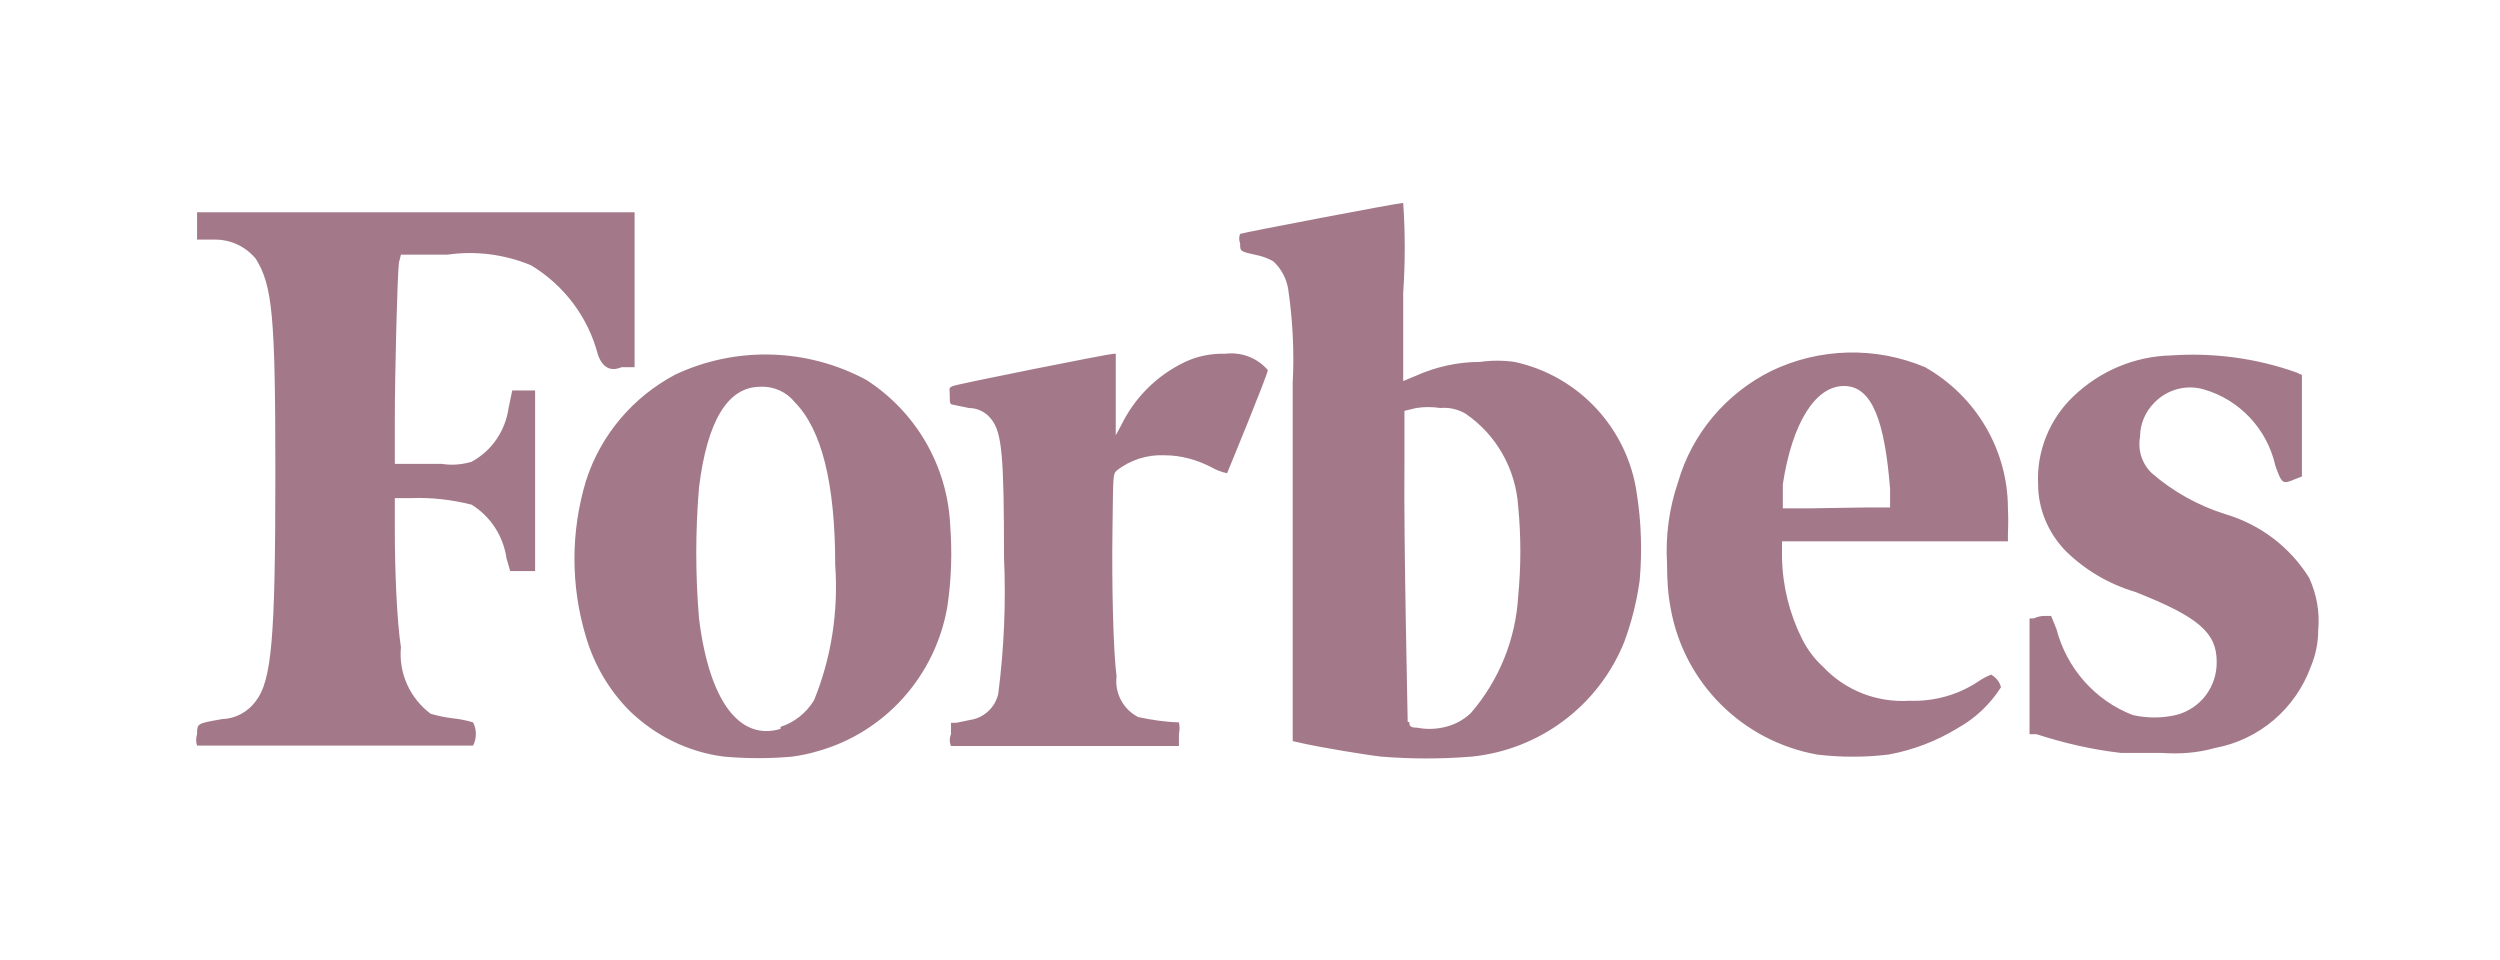 <svg width="99" height="38" viewBox="0 0 99 38" fill="none" xmlns="http://www.w3.org/2000/svg">
<path d="M15.877 10.085H17.718C18.832 9.924 19.979 10.069 21.028 10.505C22.336 11.296 23.289 12.556 23.676 14.041C23.859 14.558 24.172 14.725 24.613 14.542H25.13V8.406H7.804V9.488H8.514C9.144 9.488 9.725 9.762 10.129 10.247C10.791 11.312 10.904 12.507 10.904 18.724C10.904 25.328 10.758 26.943 10.129 27.766C9.806 28.202 9.321 28.46 8.789 28.477C7.804 28.654 7.804 28.638 7.804 29.074C7.755 29.219 7.755 29.381 7.804 29.526H18.735C18.881 29.235 18.881 28.896 18.735 28.606C18.477 28.525 18.202 28.477 17.928 28.444C17.637 28.412 17.347 28.347 17.056 28.267C16.233 27.653 15.78 26.652 15.877 25.635C15.716 24.569 15.635 22.615 15.635 21V19.725H16.281C17.088 19.693 17.896 19.79 18.671 19.983C19.43 20.451 19.93 21.227 20.059 22.115L20.205 22.615H21.19V15.462H20.285L20.14 16.157C20.011 17.061 19.478 17.852 18.671 18.288C18.283 18.401 17.88 18.433 17.492 18.369H15.635V16.625C15.635 14.816 15.732 11.006 15.796 10.408L15.877 10.085ZM91.447 22.89C90.688 21.663 89.493 20.758 88.104 20.355C87.038 20.016 86.053 19.467 85.214 18.74C84.826 18.369 84.649 17.836 84.746 17.303C84.746 16.786 84.956 16.302 85.311 15.947C85.811 15.43 86.554 15.22 87.248 15.414C88.686 15.817 89.784 16.996 90.106 18.449C90.365 19.176 90.397 19.176 90.865 18.982L91.156 18.869V14.849L90.946 14.752C89.364 14.187 87.668 13.96 85.989 14.074C84.536 14.106 83.163 14.687 82.114 15.688C81.161 16.593 80.644 17.868 80.709 19.176C80.709 20.161 81.112 21.114 81.807 21.824C82.582 22.583 83.518 23.132 84.552 23.439C87.055 24.424 87.781 25.053 87.781 26.2C87.797 27.201 87.135 28.073 86.166 28.315C85.601 28.444 85.02 28.444 84.455 28.315C82.953 27.734 81.839 26.458 81.435 24.908L81.225 24.391H80.935C80.79 24.391 80.66 24.44 80.531 24.488H80.37V29.074H80.644C81.742 29.429 82.856 29.688 84.003 29.817H85.618C86.312 29.865 87.022 29.817 87.701 29.623C89.461 29.3 90.898 28.073 91.511 26.394C91.705 25.925 91.802 25.441 91.802 24.94C91.867 24.23 91.737 23.536 91.447 22.89ZM76.236 14.542C74.282 13.718 72.07 13.767 70.148 14.687C68.356 15.575 67 17.174 66.451 19.095C66.095 20.129 65.95 21.227 66.015 22.325C66.015 22.922 66.047 23.519 66.16 24.101C66.693 27.056 69.002 29.348 71.957 29.881C72.893 29.994 73.846 29.994 74.783 29.881C75.751 29.704 76.688 29.348 77.528 28.832C78.222 28.444 78.803 27.895 79.239 27.217C79.191 27.007 79.046 26.829 78.852 26.716C78.674 26.781 78.497 26.878 78.335 26.991C77.528 27.524 76.591 27.782 75.622 27.75C74.331 27.831 73.071 27.346 72.183 26.394C71.844 26.087 71.569 25.715 71.359 25.296C70.859 24.294 70.584 23.18 70.568 22.066V21.436H79.514V21.114C79.53 20.791 79.53 20.468 79.514 20.145C79.514 17.82 78.254 15.688 76.236 14.542ZM71.731 20.129H70.6V19.176C70.972 16.738 71.892 15.285 73.023 15.285C74.153 15.285 74.637 16.722 74.847 19.354V20.096H73.878L71.731 20.129ZM48.511 14.009C47.946 13.993 47.397 14.106 46.896 14.348C45.798 14.881 44.926 15.753 44.393 16.851L44.184 17.238V14.009H44.103C43.909 14.009 37.934 15.204 37.741 15.285C37.547 15.365 37.611 15.382 37.611 15.672C37.611 15.963 37.611 16.011 37.741 16.027L38.37 16.157C38.726 16.157 39.065 16.334 39.275 16.625C39.678 17.158 39.759 18.094 39.759 22.082C39.84 23.875 39.759 25.683 39.533 27.459C39.42 28.008 38.968 28.428 38.419 28.509L37.87 28.622H37.66V29.074C37.595 29.219 37.595 29.397 37.66 29.542H46.686V29.074C46.719 28.913 46.719 28.767 46.686 28.606C46.137 28.59 45.604 28.509 45.072 28.396C44.474 28.089 44.135 27.443 44.216 26.781C44.087 25.845 44.022 23.1 44.054 21C44.087 18.901 44.054 18.772 44.232 18.627C44.765 18.207 45.443 17.997 46.121 18.029C46.767 18.029 47.397 18.207 47.962 18.498C48.156 18.611 48.366 18.692 48.592 18.74C48.592 18.74 50.206 14.832 50.206 14.655C49.787 14.17 49.157 13.928 48.511 14.009ZM37.628 20.791C37.515 18.449 36.271 16.302 34.301 15.042C31.96 13.783 29.15 13.702 26.744 14.832C25.065 15.72 23.789 17.222 23.208 19.031C22.595 21.049 22.595 23.213 23.208 25.231C23.531 26.329 24.128 27.346 24.936 28.154C25.953 29.139 27.261 29.784 28.666 29.962C29.57 30.043 30.474 30.043 31.379 29.962C31.718 29.914 32.041 29.849 32.364 29.752C35.044 29.009 37.046 26.765 37.515 24.02C37.676 22.954 37.708 21.872 37.628 20.791ZM30.91 28.864C29.296 29.348 28.085 27.782 27.681 24.488C27.536 22.761 27.536 21.033 27.681 19.305C28.004 16.657 28.827 15.317 30.103 15.317C30.62 15.285 31.136 15.511 31.459 15.914C32.541 16.996 33.074 19.144 33.074 22.373C33.203 24.198 32.929 26.038 32.234 27.734C31.928 28.234 31.459 28.606 30.91 28.783V28.864ZM59.976 14.332C59.523 14.267 59.055 14.267 58.603 14.332C57.731 14.332 56.859 14.526 56.068 14.881L55.567 15.091V11.587C55.648 10.408 55.648 9.213 55.567 8.035C55.374 8.035 49.205 9.213 49.108 9.262C49.06 9.375 49.06 9.52 49.108 9.633C49.108 9.972 49.108 9.956 49.835 10.118C50.045 10.166 50.239 10.247 50.416 10.344C50.739 10.634 50.949 11.038 51.014 11.458C51.191 12.685 51.256 13.928 51.191 15.171V29.348L51.627 29.445C52.273 29.591 54.098 29.897 54.695 29.962C55.89 30.059 57.085 30.059 58.28 29.962C60.977 29.688 63.302 27.944 64.319 25.425C64.61 24.634 64.82 23.81 64.933 22.97C65.03 21.84 64.997 20.694 64.82 19.564C64.465 16.98 62.527 14.881 59.976 14.332ZM55.745 28.59C55.745 28.38 55.584 21.307 55.616 18.482V16.27L56.084 16.157C56.407 16.108 56.714 16.108 57.037 16.157C57.392 16.124 57.731 16.205 58.038 16.383C59.265 17.222 60.024 18.578 60.121 20.064C60.234 21.243 60.234 22.422 60.121 23.6C60.024 25.312 59.362 26.943 58.248 28.234C57.925 28.541 57.537 28.735 57.101 28.816C56.778 28.88 56.439 28.88 56.116 28.816C55.81 28.816 55.81 28.719 55.81 28.59H55.745Z" fill="#A37989"/>
</svg>
